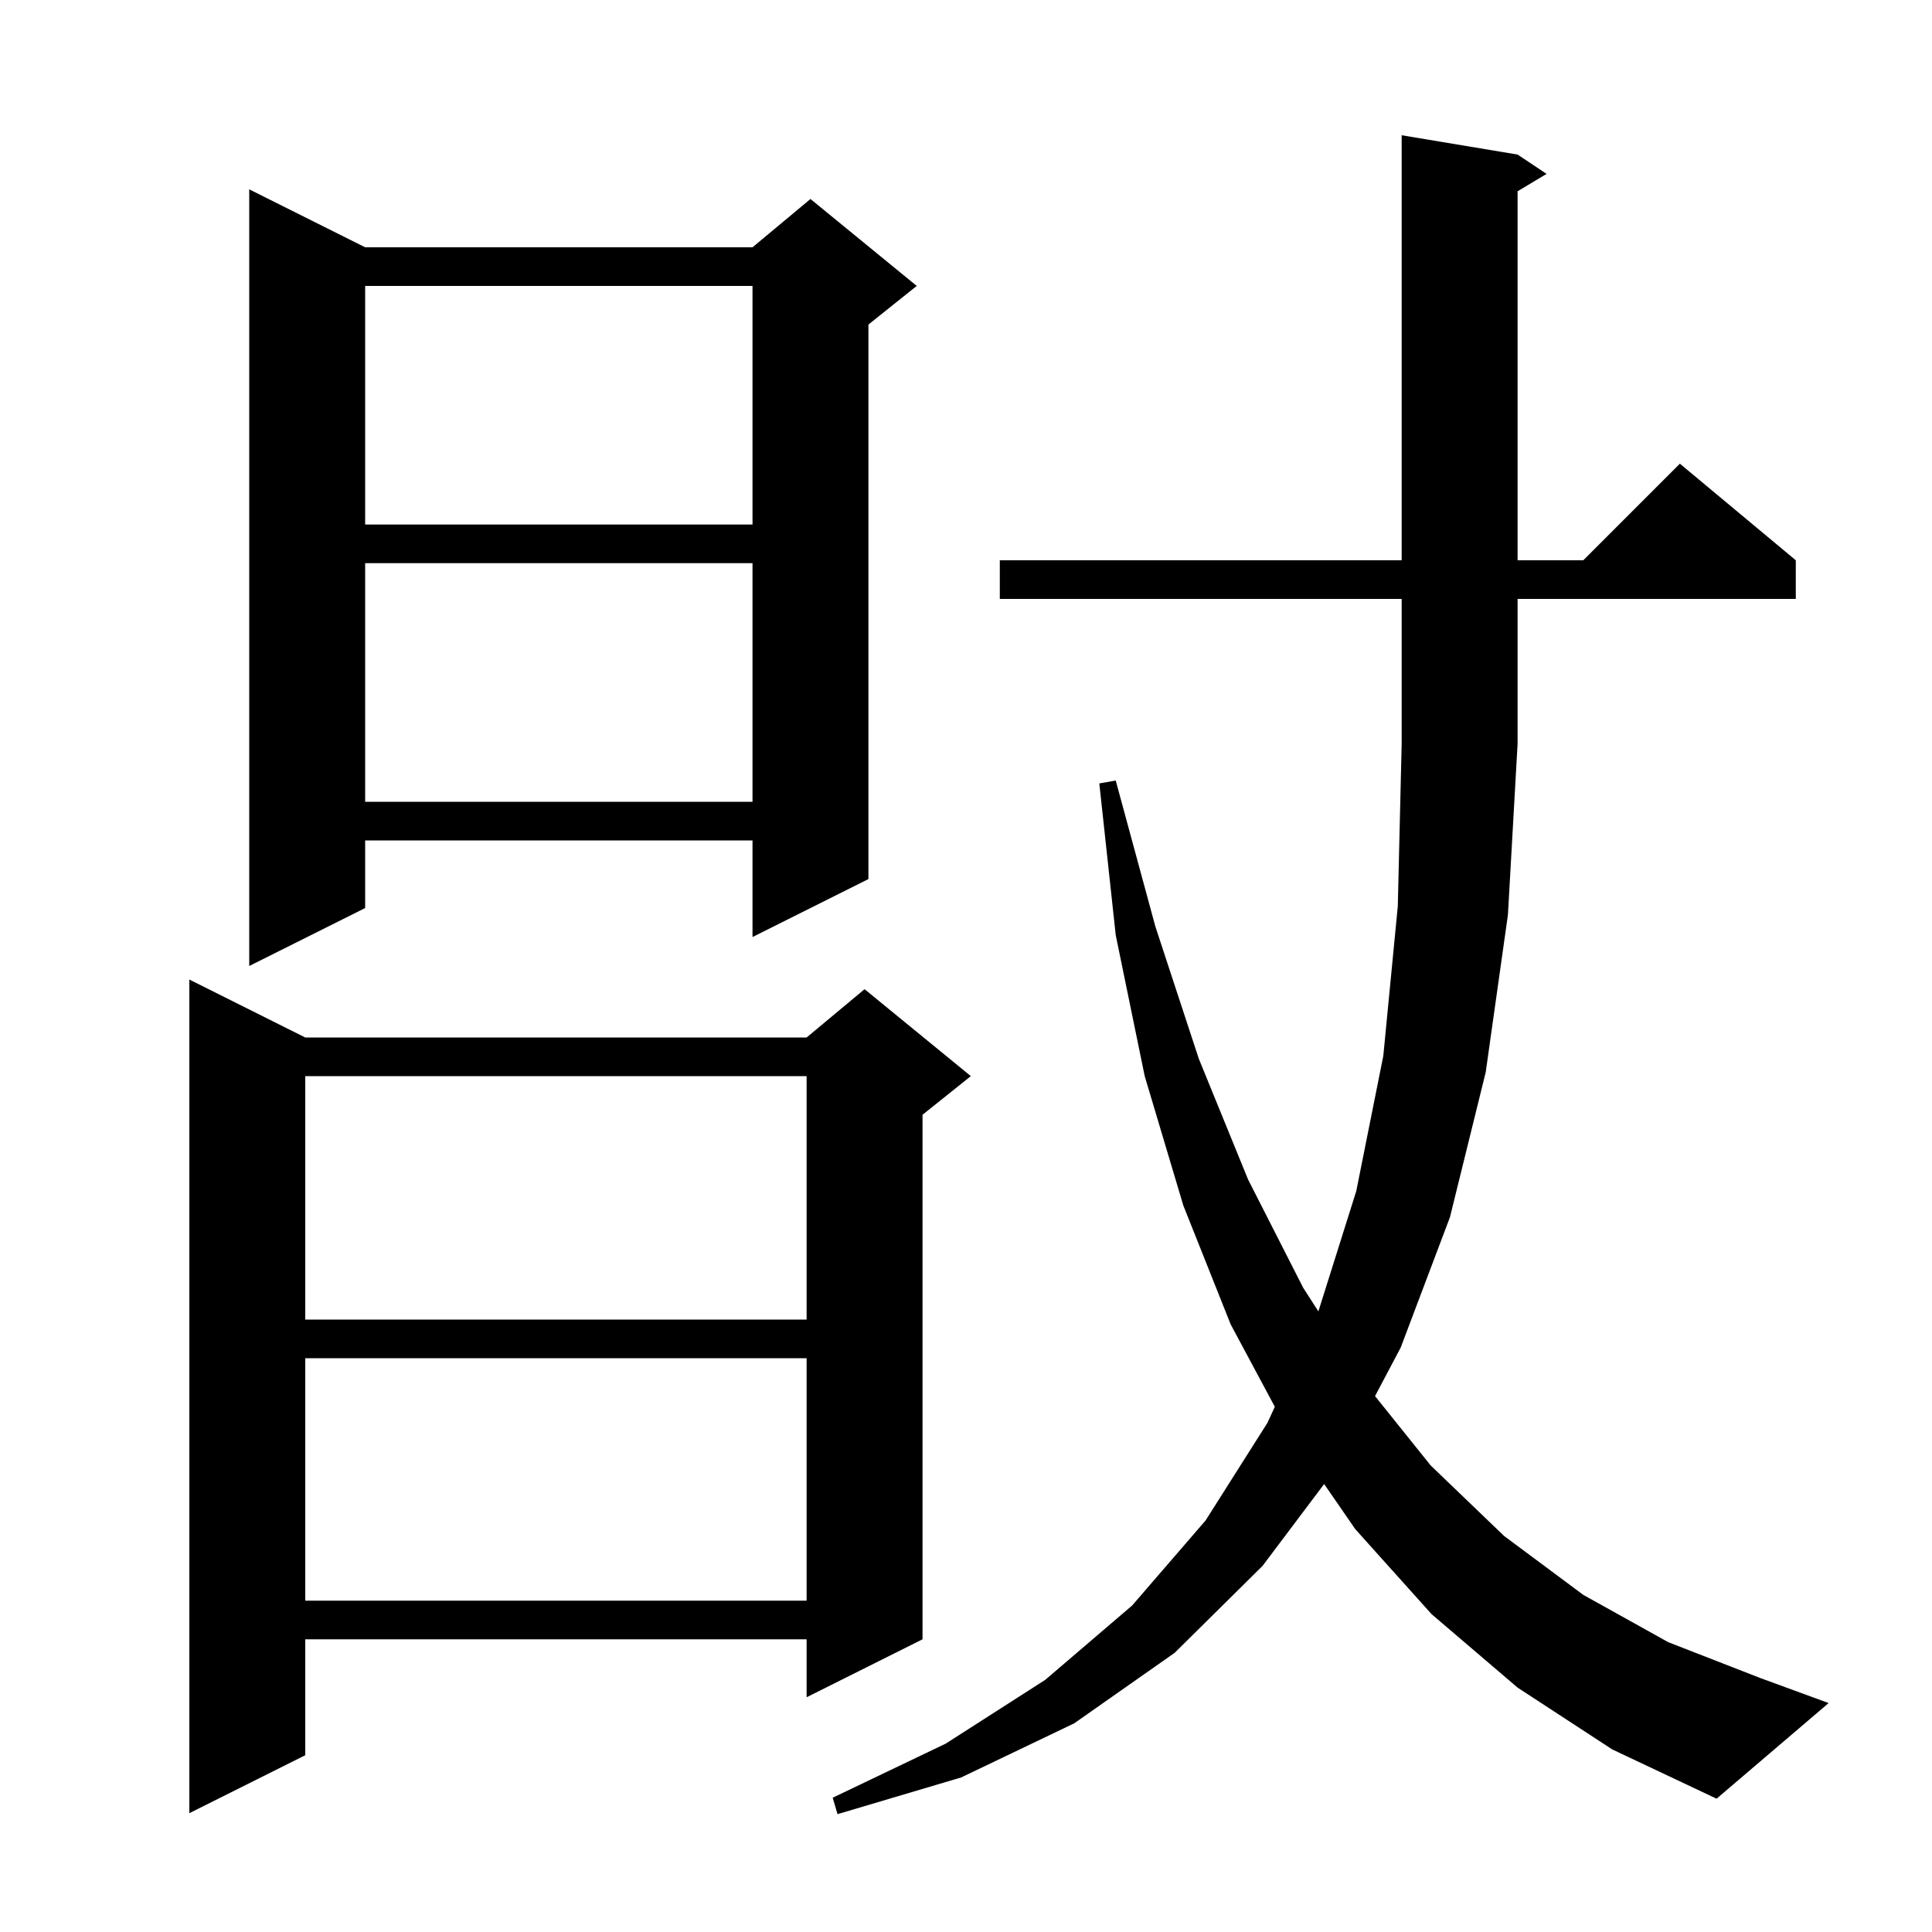 <svg xmlns="http://www.w3.org/2000/svg" xmlns:xlink="http://www.w3.org/1999/xlink" version="1.1" baseProfile="full" viewBox="0 0 200 200" width="200" height="200"><g fill="currentColor"><path d="M 157.1 174.7 L 148.2 167.1 L 140.3 158.3 L 137.075 153.627 L 130.7 162.1 L 121.6 171.1 L 111.2 178.4 L 99.5 184.0 L 86.7 187.8 L 86.2 186.1 L 97.9 180.5 L 108.2 173.9 L 117.2 166.2 L 124.8 157.4 L 131.2 147.3 L 131.969 145.629 L 127.4 137.1 L 122.5 124.8 L 118.5 111.4 L 115.5 96.8 L 113.8 81.1 L 115.5 80.8 L 119.6 95.9 L 124.1 109.6 L 129.2 122.1 L 134.9 133.3 L 136.478 135.754 L 140.4 123.3 L 143.2 109.3 L 144.7 93.8 L 145.1 77.0 L 145.1 62.0 L 103.5 62.0 L 103.5 58.0 L 145.1 58.0 L 145.1 14.0 L 157.1 16.0 L 160.1 18.0 L 157.1 19.8 L 157.1 58.0 L 163.9 58.0 L 173.9 48.0 L 185.9 58.0 L 185.9 62.0 L 157.1 62.0 L 157.1 77.0 L 156.1 94.7 L 153.8 111.0 L 150.1 126.0 L 145.0 139.5 L 142.343 144.524 L 148.1 151.7 L 155.7 159.0 L 163.9 165.1 L 172.7 170.0 L 182.2 173.7 L 189.3 176.3 L 177.7 186.2 L 166.9 181.1 Z M 31.6 107.4 L 83.5 107.4 L 89.5 102.4 L 100.5 111.4 L 95.5 115.4 L 95.5 169.7 L 83.5 175.7 L 83.5 169.7 L 31.6 169.7 L 31.6 181.7 L 19.6 187.7 L 19.6 101.4 Z M 31.6 140.6 L 31.6 165.7 L 83.5 165.7 L 83.5 140.6 Z M 31.6 111.4 L 31.6 136.6 L 83.5 136.6 L 83.5 111.4 Z M 37.8 25.6 L 77.9 25.6 L 83.9 20.6 L 94.9 29.6 L 89.9 33.6 L 89.9 91.0 L 77.9 97.0 L 77.9 87.0 L 37.8 87.0 L 37.8 94.0 L 25.8 100.0 L 25.8 19.6 Z M 37.8 58.3 L 37.8 83.0 L 77.9 83.0 L 77.9 58.3 Z M 37.8 29.6 L 37.8 54.3 L 77.9 54.3 L 77.9 29.6 Z "/></g></svg>